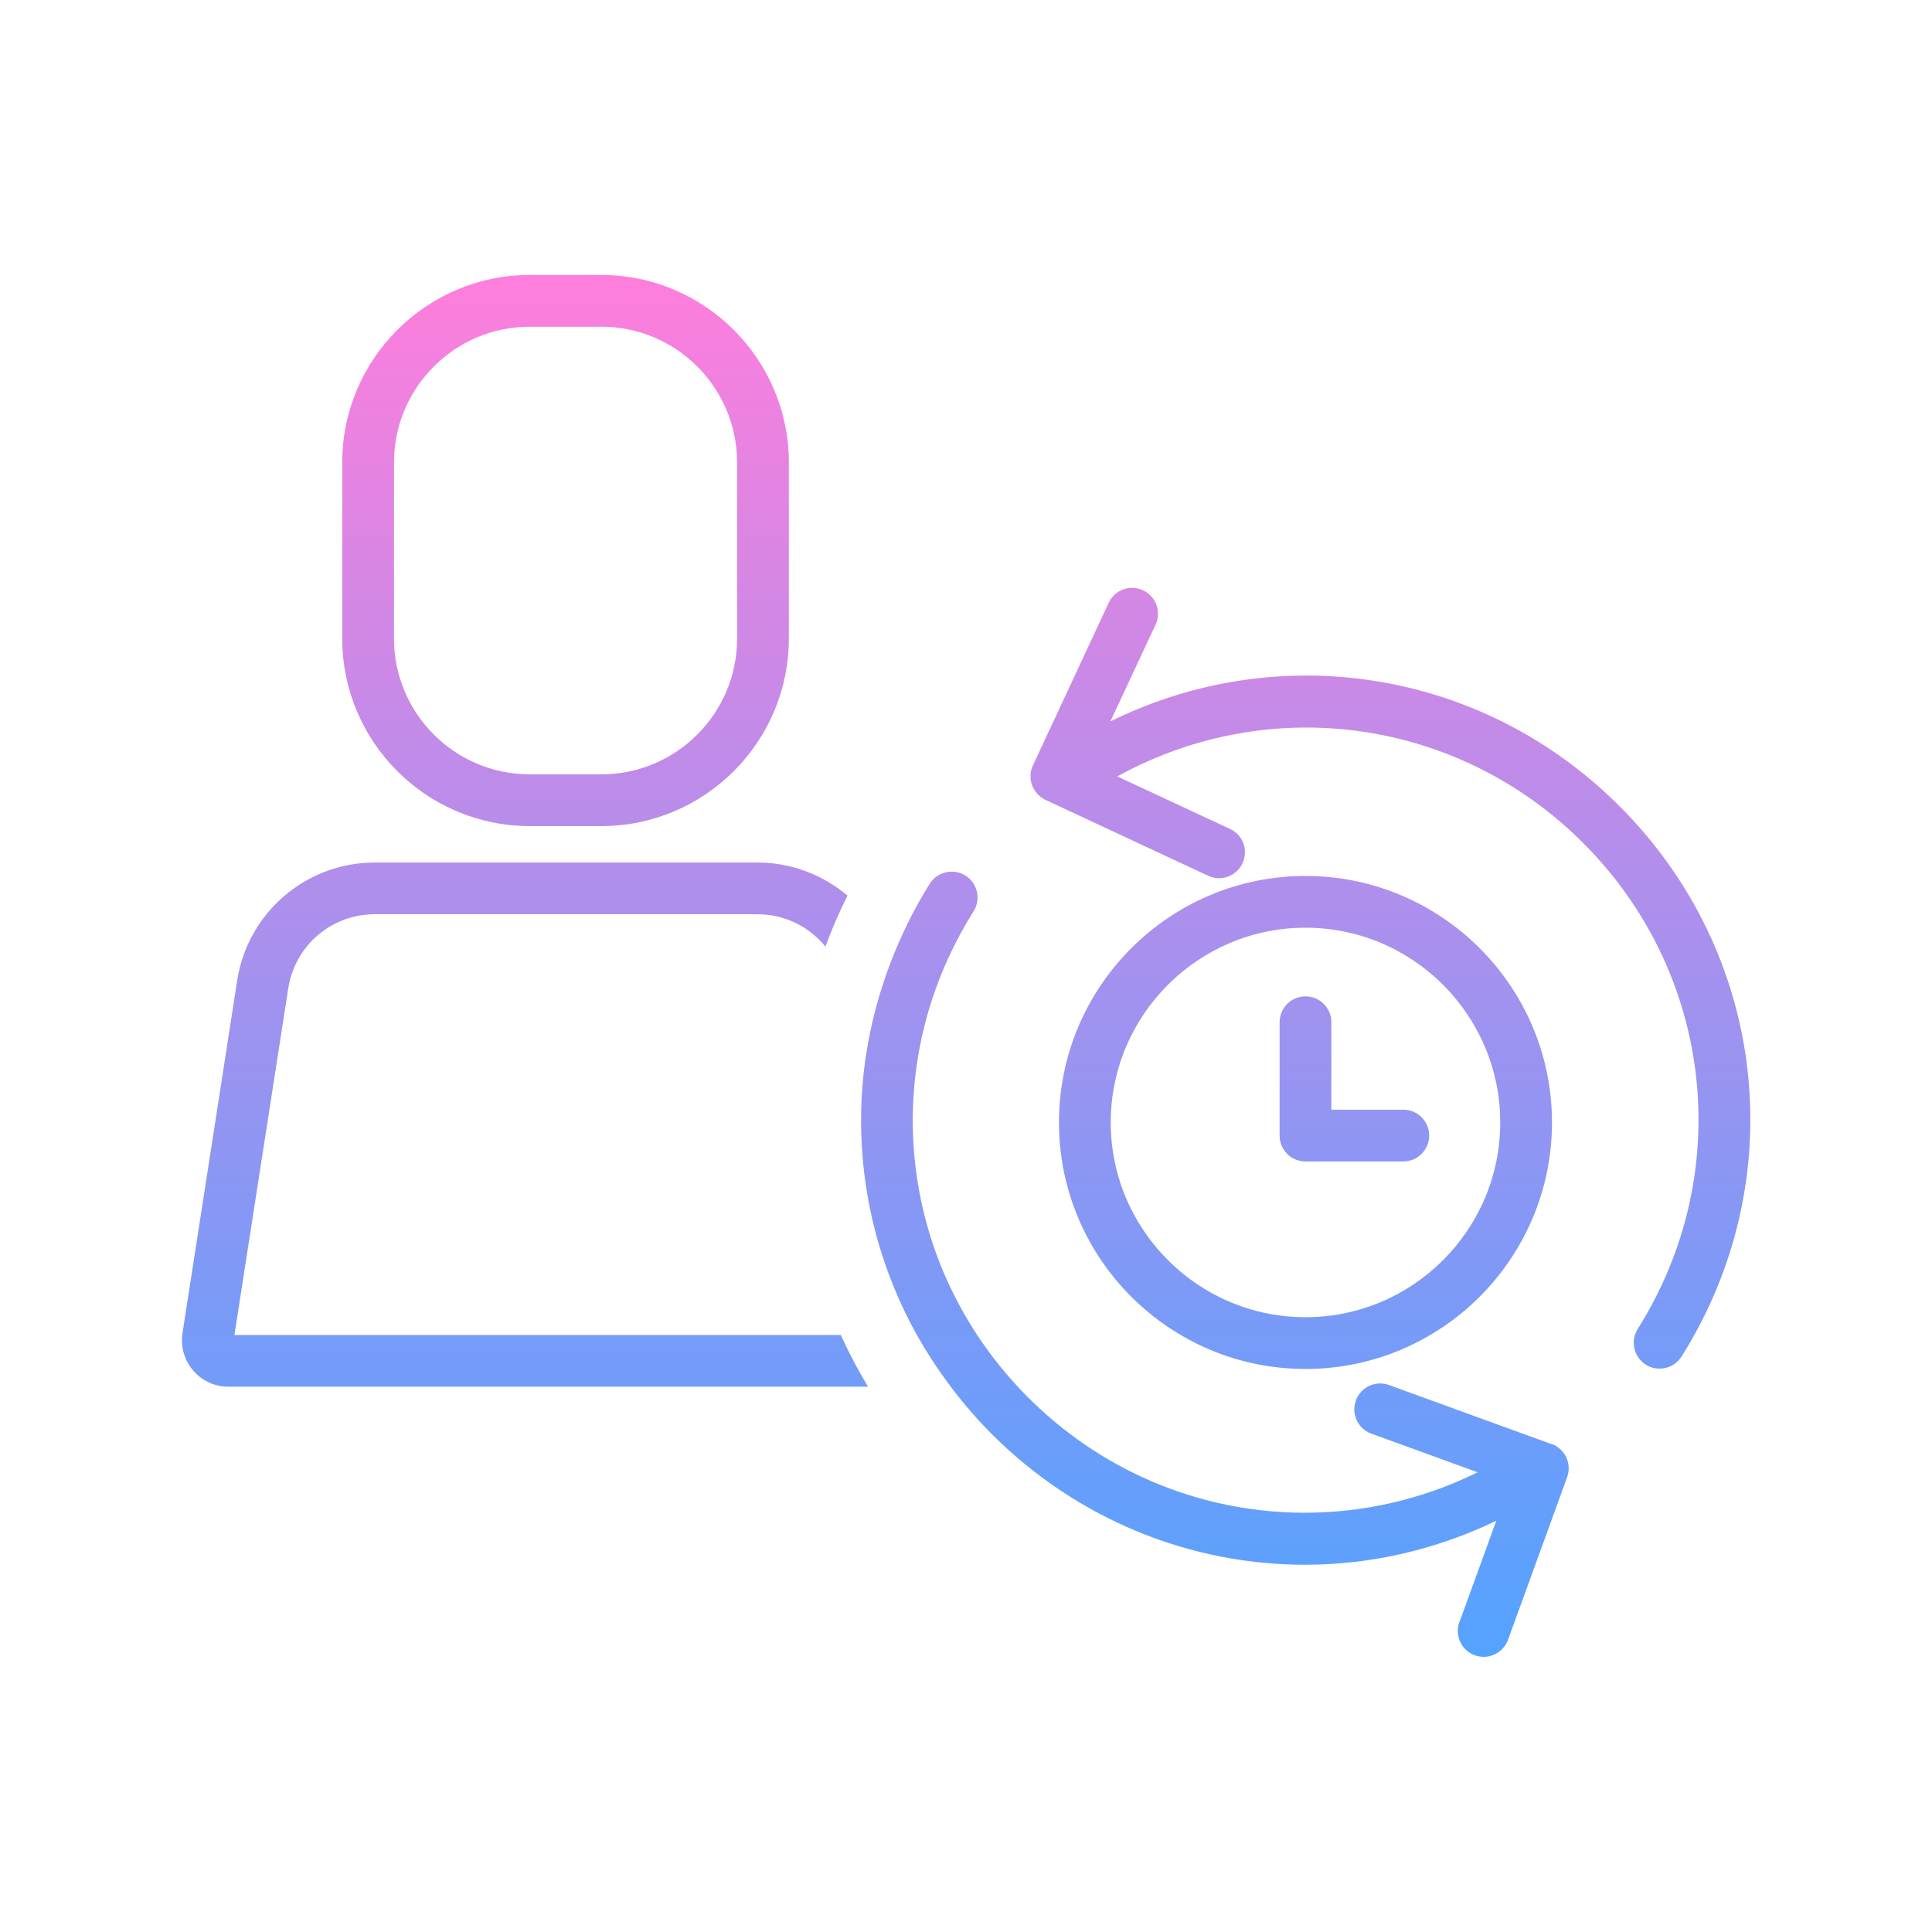 <?xml version="1.0" encoding="UTF-8"?>
<svg id="_レイヤー_2" data-name="レイヤー 2" xmlns="http://www.w3.org/2000/svg" xmlns:xlink="http://www.w3.org/1999/xlink" viewBox="0 0 112 112">
  <defs>
    <style>
      .cls-1 {
        fill: none;
      }

      .cls-2 {
        fill: url(#_名称未設定グラデーション_18);
      }
    </style>
    <linearGradient id="_名称未設定グラデーション_18" data-name="名称未設定グラデーション 18" x1="56" y1="15.94" x2="56" y2="96.06" gradientUnits="userSpaceOnUse">
      <stop offset="0" stop-color="#ff7edc"/>
      <stop offset=".19" stop-color="#dc85e3"/>
      <stop offset=".75" stop-color="#7a9af7"/>
      <stop offset="1" stop-color="#53a3ff"/>
    </linearGradient>
  </defs>
  <g id="_レイヤー_1-2" data-name="レイヤー 1">
    <rect class="cls-1" width="112" height="112"/>
    <path class="cls-2" d="m48.74,77.39c.47,1.03,1,2.04,1.58,3H13.24c-1.65,0-2.91-1.47-2.66-3.11l3.17-20.44c.61-3.94,4-6.84,7.98-6.84h22.17c1.98,0,3.81.72,5.23,1.92-.48.96-.91,1.94-1.28,2.96-.93-1.16-2.36-1.88-3.95-1.88h-22.17c-2.52,0-4.63,1.81-5.02,4.3l-3.12,20.09h35.14Zm-28.9-40.37v-10.21c0-5.99,4.88-10.87,10.87-10.87h4.15c5.99,0,10.87,4.88,10.87,10.87v10.21c0,5.99-4.88,10.87-10.87,10.87h-4.15c-5.99,0-10.87-4.88-10.87-10.87Zm3,0c0,4.34,3.53,7.87,7.87,7.87h4.15c4.34,0,7.87-3.53,7.87-7.87v-10.21c0-4.34-3.53-7.87-7.87-7.87h-4.15c-4.34,0-7.87,3.53-7.87,7.87v10.21Zm71.04,9.71c-7.9-7.9-19.69-9.75-29.51-4.91l2.33-4.99.29-.62c.35-.75.03-1.64-.73-1.99-.75-.35-1.64-.03-1.99.73l-1.64,3.52-2.75,5.9c-.17.36-.19.77-.05,1.15.14.37.42.68.78.85l9.43,4.4c.21.1.42.14.63.14.56,0,1.11-.32,1.36-.87.35-.75.03-1.64-.73-1.99l-6.53-3.04c8.84-4.87,19.76-3.38,27,3.85,7.56,7.56,8.86,19.15,3.17,28.18-.44.7-.23,1.63.47,2.07.25.16.53.23.8.23.5,0,.99-.25,1.27-.7,6.44-10.23,4.97-23.35-3.59-31.9Zm-3.93,36.99l-9.43-3.43c-.78-.28-1.64.12-1.92.9-.28.78.12,1.64.9,1.92l6.16,2.24c-8.67,4.27-19.08,2.64-26.06-4.34-2.35-2.35-4.09-5.09-5.21-8.02-1.13-2.97-1.62-6.14-1.44-9.31.21-3.74,1.36-7.47,3.49-10.85.44-.7.23-1.63-.47-2.07-.7-.44-1.63-.23-2.07.47-.92,1.46-1.66,2.98-2.26,4.54-1.01,2.63-1.58,5.36-1.7,8.09-.14,3.35.37,6.7,1.53,9.86.73,2,1.72,3.93,2.97,5.73.89,1.29,1.9,2.53,3.05,3.68,5,5,11.55,7.58,18.17,7.58,3.76,0,7.54-.85,11.08-2.55l-1.84,5.07-.3.81c-.28.78.12,1.64.9,1.92.17.06.34.09.51.09.61,0,1.19-.38,1.41-.99l1.22-3.35,2.21-6.08c.28-.78-.12-1.64-.9-1.92Zm-14.27-4.36c-7.88,0-14.29-6.41-14.29-14.29s6.41-14.29,14.29-14.29,14.29,6.41,14.29,14.29-6.41,14.29-14.29,14.29Zm0-3c6.23,0,11.29-5.07,11.29-11.29s-5.07-11.29-11.29-11.29-11.29,5.07-11.29,11.29,5.07,11.29,11.29,11.29Zm5.67-9.03c.83,0,1.5-.67,1.5-1.5s-.67-1.5-1.5-1.5h-4.17v-5.07c0-.83-.67-1.5-1.5-1.5s-1.5.67-1.5,1.5v6.57c0,.83.67,1.5,1.5,1.5h5.67Z"/>
  </g>
</svg>